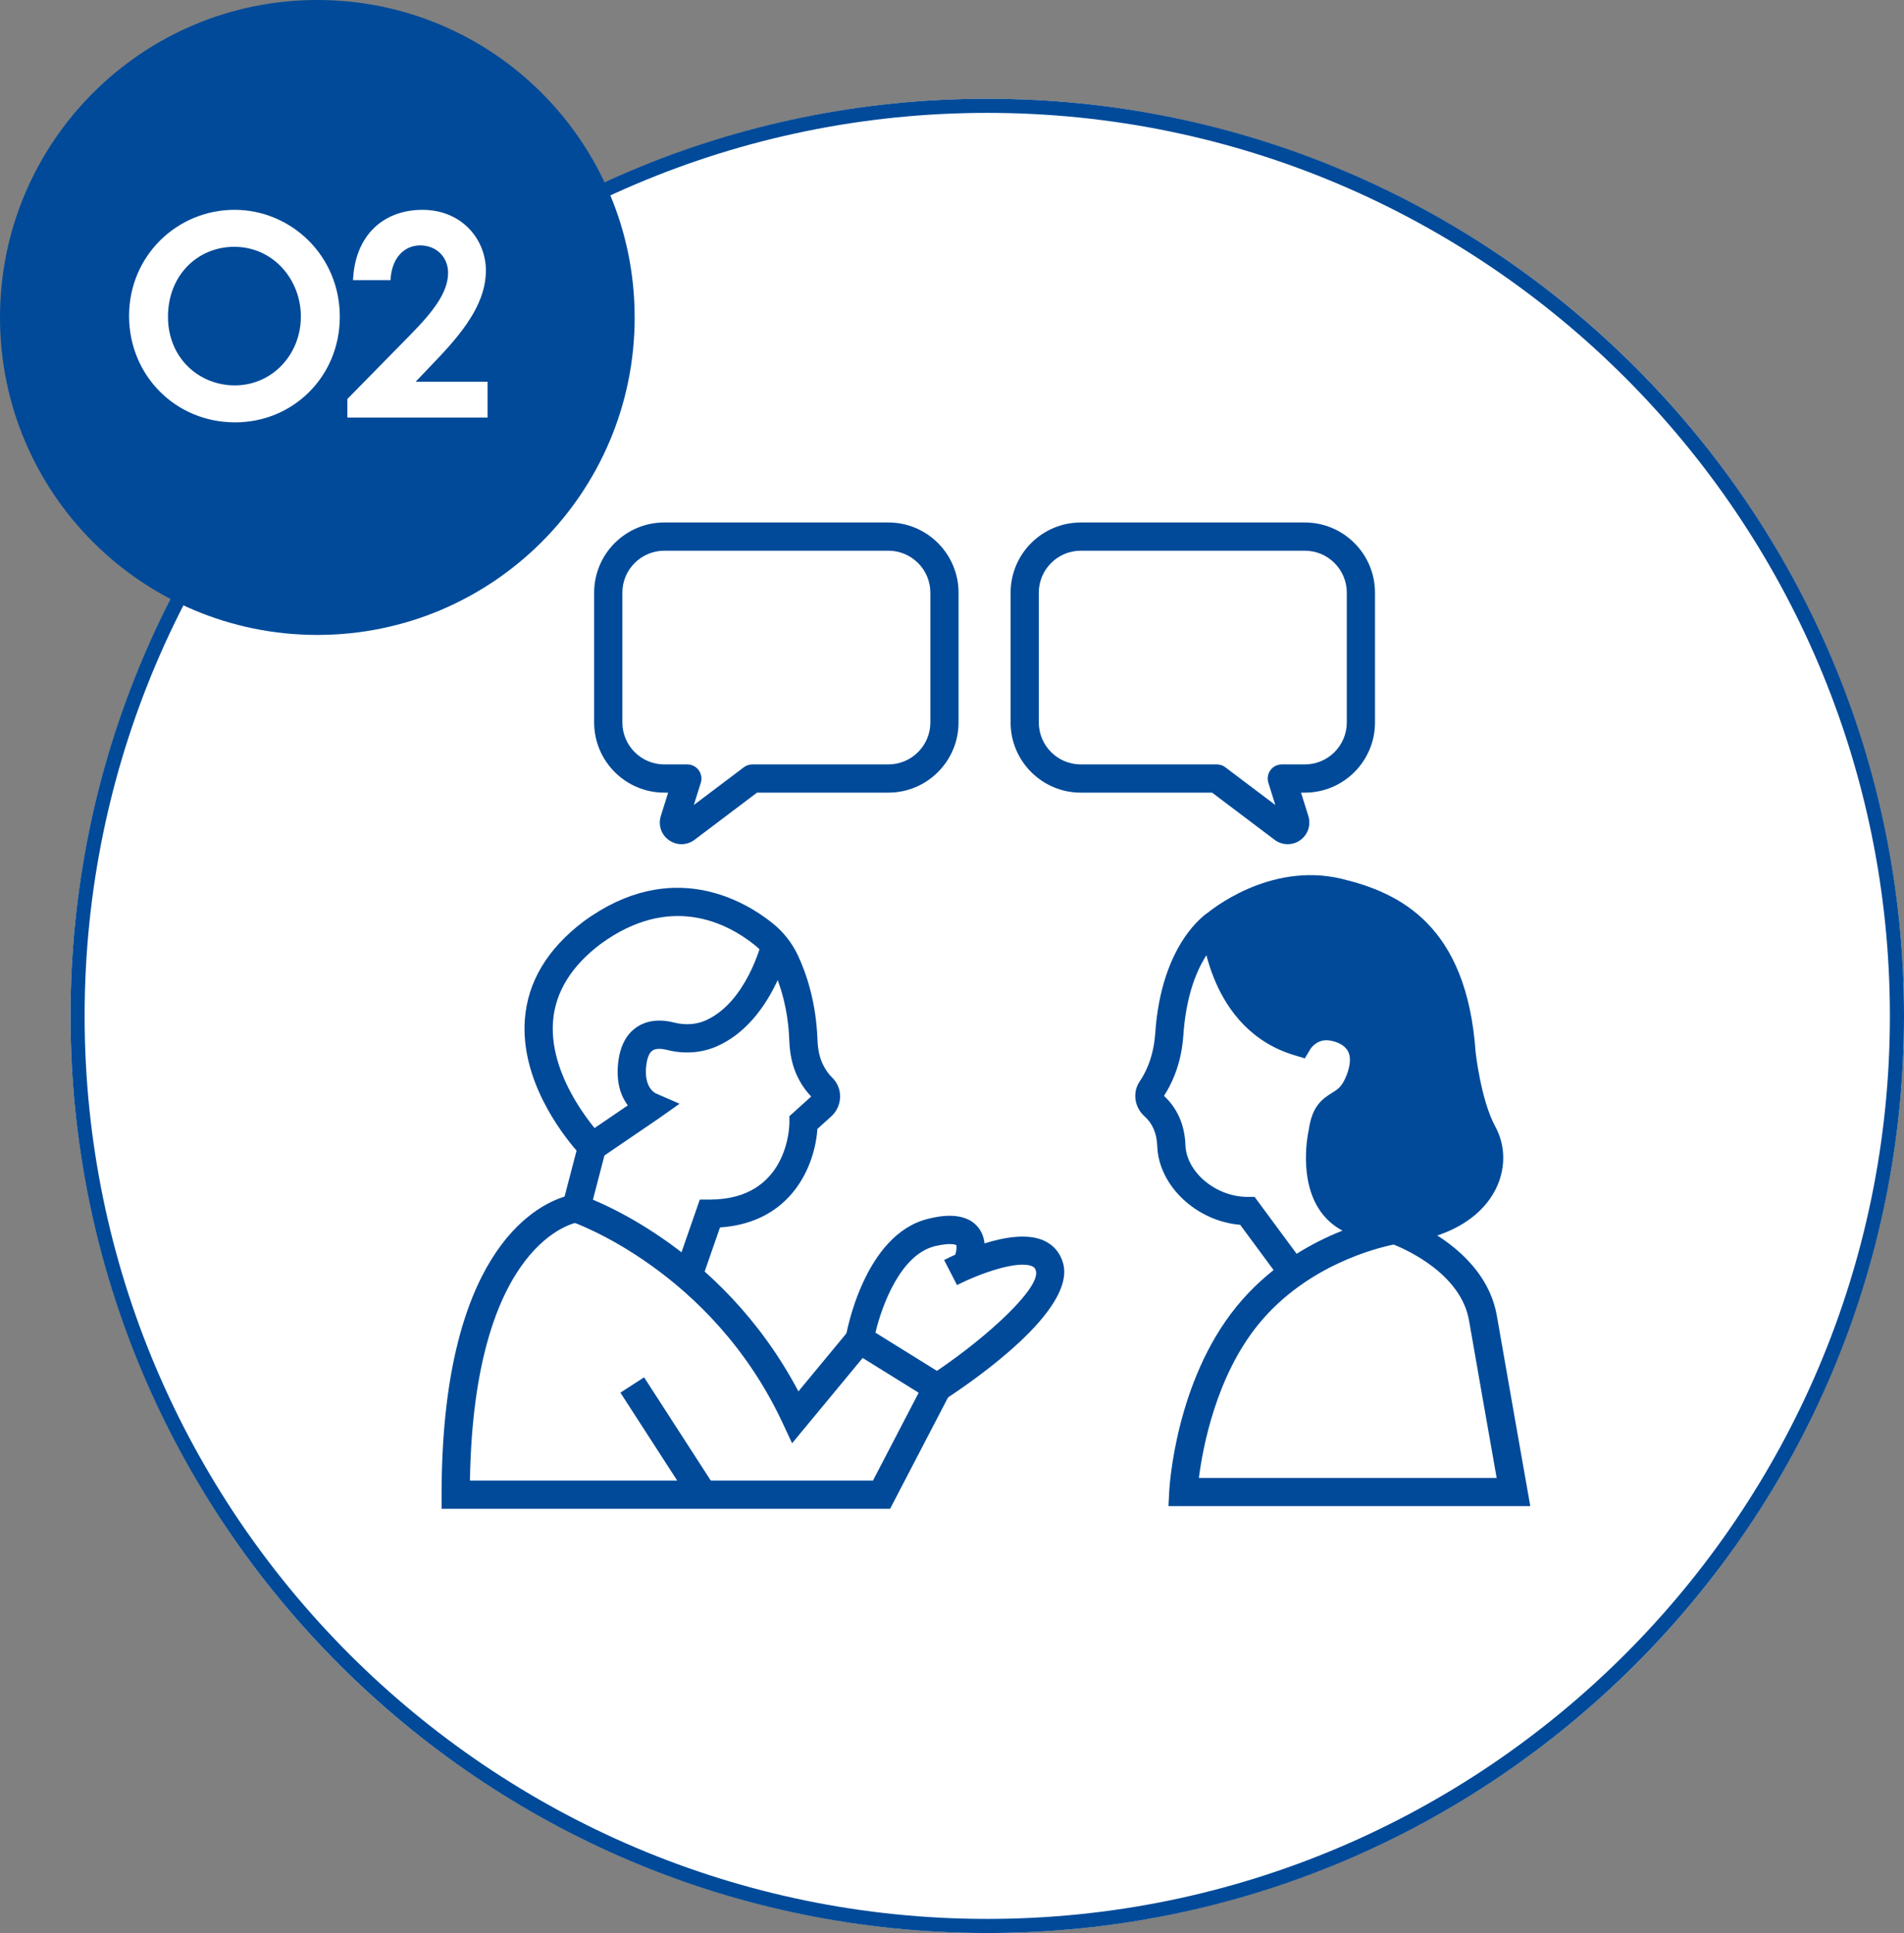 <?xml version="1.0" encoding="UTF-8"?>
<svg id="Layer_2" data-name="Layer 2" xmlns="http://www.w3.org/2000/svg" viewBox="0 0 135 137">
  <rect x="0" y="0" width="135" height="137" fill="#808080" stroke="none"/>
  <g id="_デザイン" data-name="デザイン">
    <g>
      <g>
        <circle cx="70" cy="72" r="65" style="fill: #fff;"/>
        <path d="M70,8c35.29,0,64,28.71,64,64s-28.71,64-64,64S6,107.29,6,72,34.71,8,70,8M70,7C34.102,7,5,36.102,5,72s29.102,65,65,65,65-29.102,65-65S105.898,7,70,7h0Z" style="fill: #004a99;"/>
      </g>
      <g>
        <g>
          <path d="M42.547,82.103l-1.127-1.652,3.092-2.108c-.47-.629-.848-1.602-.677-3.062.134-1.142.569-1.973,1.291-2.471.701-.483,1.615-.602,2.645-.342.799.2,1.575.152,2.244-.14,2.91-1.273,3.971-5.494,3.981-5.537l1.944.47c-.051.213-1.297,5.225-5.123,6.899-1.078.472-2.3.558-3.534.248-.26-.066-.739-.146-1.022.049-.284.196-.396.684-.44,1.058-.183,1.556.611,1.948.702,1.988l1.66.723-1.464,1.033-4.173,2.845Z" style="fill: #004a99;"/>
          <path d="M56.161,102.289l-.668-1.433c-5.054-10.829-14.866-14.236-14.964-14.269l.634-1.897c.417.139,9.881,3.397,15.447,13.921l3.572-4.316,1.541,1.275-5.56,6.718Z" style="fill: #004a99;"/>
          <path d="M66.464,99.532l-6.613-4.104.114-.664c.051-.298,1.302-7.302,5.875-8.391.625-.149,2.526-.602,3.512.611.283.349.413.748.453,1.14,1.415-.441,3.042-.716,4.192-.206.705.312,1.185.878,1.387,1.636.877,3.29-6.197,8.203-8.386,9.63l-.533.348ZM62.071,94.451l4.361,2.707c3.672-2.485,7.34-5.884,7.019-7.089-.052-.195-.136-.266-.265-.323-1.012-.451-3.725.509-5.329,1.333l-.915-1.778c.153-.079.43-.217.793-.382.088-.295.113-.59.062-.678h0s-.327-.201-1.494.076c-2.436.58-3.766,4.172-4.232,6.133Z" style="fill: #004a99;"/>
          <path d="M63.108,106.934h-31.798v-1c0-16.988,6.515-20.444,8.719-21.127l.85-3.259c-1.081-1.247-3.985-5.026-3.665-9.302.2-2.668,1.601-5.003,4.166-6.941,6.248-4.572,11.444-1.438,13.389.121.781.626,1.391,1.4,1.812,2.301.576,1.232,1.283,3.263,1.379,5.943.025.705.149,1.279.379,1.756.18.373.407.696.677.961.365.359.56.842.549,1.36-.011.526-.242,1.03-.633,1.383l-.976.88c-.172,2.545-1.777,6.635-6.907,6.984l-1.292,3.715-1.889-.657,1.751-5.034h.711c5.575,0,5.642-5.245,5.642-5.468v-.445s1.544-1.391,1.544-1.391c-.391-.406-.72-.883-.978-1.421-.352-.731-.54-1.566-.575-2.552-.084-2.343-.694-4.104-1.192-5.167-.29-.621-.711-1.155-1.251-1.588-1.969-1.579-6.009-3.688-10.944-.076-2.071,1.565-3.207,3.41-3.365,5.476-.322,4.223,3.452,8.153,3.49,8.192l.393.404-1.453,5.574-.683.076c-.063.009-7.363,1.216-7.638,18.301h28.576l3.67-7.049,1.774.924-4.23,8.125Z" style="fill: #004a99;"/>
          <rect x="46.341" y="97.416" width="2" height="9.26" transform="translate(-47.813 42.045) rotate(-32.878)" style="fill: #004a99;"/>
        </g>
        <path d="M90.873,90.785l-2.941-3.978c-3.092-.256-5.78-2.755-5.879-5.584-.031-.892-.336-1.602-.905-2.109-.722-.644-.865-1.711-.331-2.484.119-.171.227-.357.326-.547.437-.833.695-1.792.767-2.85.436-6.404,3.599-8.462,3.733-8.546l1.064,1.693-.532-.847.543.839c-.1.067-2.452,1.694-2.813,6.996-.091,1.337-.425,2.562-.991,3.642-.118.226-.247.447-.385.656.672.618,1.461,1.715,1.522,3.487.067,1.923,2.164,3.675,4.4,3.675h.504l3.524,4.768-1.608,1.188Z" style="fill: #004a99;"/>
        <path d="M108.502,106.744h-25.654l.054-1.051c.016-.315.446-7.785,4.776-13.099,4.368-5.36,10.814-6.371,11.086-6.412l.241-.036.231.079c.246.085,6.043,2.13,6.894,7.019.758,4.361,2.165,12.326,2.165,12.326l.207,1.174ZM85.006,104.744h21.112c-.42-2.378-1.379-7.821-1.959-11.157-.568-3.266-4.361-4.988-5.342-5.382-1.155.233-6.171,1.457-9.589,5.652-3.007,3.691-3.947,8.728-4.223,10.887Z" style="fill: #004a99;"/>
        <g>
          <path d="M101.045,86.777c4.246-1.138,5.237-4.362,4.099-6.449-1.138-2.086-1.517-5.69-1.517-5.69-.569-8.156-4.58-10.386-8.725-11.38-4.742-1.138-8.725,2.276-8.725,2.276,0,0,.379,6.639,5.88,8.293,0,0,.759-1.275,2.276-1.086,1.517.19,3.035,1.328,2.086,3.793s-2.276,1.138-2.655,3.793c0,0-1.328,5.88,3.414,6.449,0,0,2.234.379,3.867,0Z" style="fill: #004a99;"/>
          <path d="M99.311,87.945c-1.209,0-2.235-.171-2.3-.182-1.457-.173-2.614-.822-3.389-1.92-1.594-2.258-.865-5.594-.833-5.734.234-1.657.892-2.188,1.663-2.659.413-.252.712-.435,1.035-1.273.195-.506.364-1.216.062-1.719-.225-.376-.726-.646-1.339-.723-.845-.102-1.288.598-1.293.604l-.399.671-.748-.225c-6.101-1.835-6.573-8.894-6.59-9.193l-.028-.494.376-.322c.178-.153,4.43-3.734,9.609-2.489,4.088.981,8.86,3.264,9.489,12.283h0s.371,3.398,1.398,5.281c.688,1.262.745,2.774.156,4.149-.761,1.776-2.492,3.106-4.874,3.745l-.033.008c-.627.146-1.319.194-1.96.194ZM94.026,71.722c.139,0,.283.009.431.027,1.236.154,2.259.767,2.806,1.68.395.659.731,1.796.089,3.465-.567,1.473-1.314,1.929-1.859,2.262-.428.261-.605.369-.74,1.314-.02.103-.577,2.698.505,4.224.441.622,1.108.979,2.038,1.09.068.01,2.093.344,3.506.022,1.768-.478,3.024-1.399,3.537-2.596.346-.808.319-1.684-.073-2.403-1.22-2.236-1.618-5.91-1.634-6.065-.537-7.692-4.145-9.596-7.964-10.513-3.382-.81-6.382,1.005-7.438,1.757.195,1.399,1.04,5.247,4.507,6.667.511-.483,1.287-.933,2.289-.933Z" style="fill: #004a99;"/>
        </g>
      </g>
      <g>
        <path d="M48.322,59.83c-.325,0-.634-.1-.896-.289-.535-.372-.771-1.061-.573-1.704l.52-1.661h-.274c-2.741,0-4.972-2.231-4.972-4.974v-9.198c0-2.743,2.23-4.974,4.972-4.974h15.891c2.743,0,4.974,2.231,4.974,4.974v9.198c0,2.743-2.231,4.974-4.974,4.974h-9.314l-4.43,3.342c-.256.198-.588.312-.925.312ZM48.042,57.922s-.006.005-.009.007l.009-.007ZM47.1,39.031c-1.639,0-2.972,1.334-2.972,2.974v9.198c0,1.64,1.333,2.974,2.972,2.974h1.635c.318,0,.617.151.806.408.188.257.244.587.148.891l-.494,1.577,3.545-2.674c.174-.131.385-.202.602-.202h9.649c1.64,0,2.974-1.334,2.974-2.974v-9.198c0-1.64-1.334-2.974-2.974-2.974h-15.891Z" style="fill: #004a99;"/>
        <path d="M91.297,59.83c-.337,0-.669-.113-.934-.319l-4.42-3.334h-9.314c-2.743,0-4.974-2.231-4.974-4.974v-9.198c0-2.743,2.231-4.974,4.974-4.974h15.891c2.741,0,4.972,2.231,4.972,4.974v9.198c0,2.743-2.23,4.974-4.972,4.974h-.273l.519,1.657c.199.647-.037,1.336-.587,1.719-.246.178-.555.278-.88.278ZM91.569,57.916l.008.006s-.005-.004-.008-.006ZM76.629,39.031c-1.64,0-2.974,1.334-2.974,2.974v9.198c0,1.64,1.334,2.974,2.974,2.974h9.649c.217,0,.429.071.602.202l3.545,2.674-.494-1.577c-.095-.304-.04-.634.148-.891.188-.256.488-.408.806-.408h1.635c1.639,0,2.972-1.334,2.972-2.974v-9.198c0-1.64-1.333-2.974-2.972-2.974h-15.891Z" style="fill: #004a99;"/>
      </g>
      <g>
        <path d="M38.41,6.59C34.338,2.519,28.713,0,22.5,0,10.074,0,0,10.074,0,22.5c0,6.213,2.519,11.838,6.59,15.91,4.072,4.071,9.697,6.59,15.91,6.59,12.426,0,22.5-10.074,22.5-22.5,0-6.213-2.519-11.838-6.59-15.91Z" style="fill: #004a99;"/>
        <g>
          <path d="M24.093,22.453c0,4.221-3.301,7.481-7.421,7.481-4.261,0-7.521-3.36-7.521-7.541,0-4.262,3.4-7.522,7.481-7.522,3.961,0,7.461,3.201,7.461,7.582ZM11.91,22.453c0,2.921,2.201,4.861,4.741,4.861,2.601,0,4.681-2.141,4.681-4.881,0-2.641-1.98-4.941-4.721-4.941-2.581,0-4.701,2-4.701,4.961Z" style="fill: #fff;"/>
          <path d="M29.07,23.754c1.661-1.681,2.701-3.041,2.701-4.421,0-1.081-.8-1.94-1.98-1.94-1.2,0-2.041.979-2.1,2.46h-2.661c.14-3.181,2.16-4.981,4.921-4.981,2.801,0,4.501,2.101,4.501,4.302,0,2.08-1.28,4.001-3.381,6.201l-1.6,1.68h5.101v2.541h-9.942v-1.32l4.441-4.521Z" style="fill: #fff;"/>
        </g>
      </g>
    </g>
  </g>
</svg>